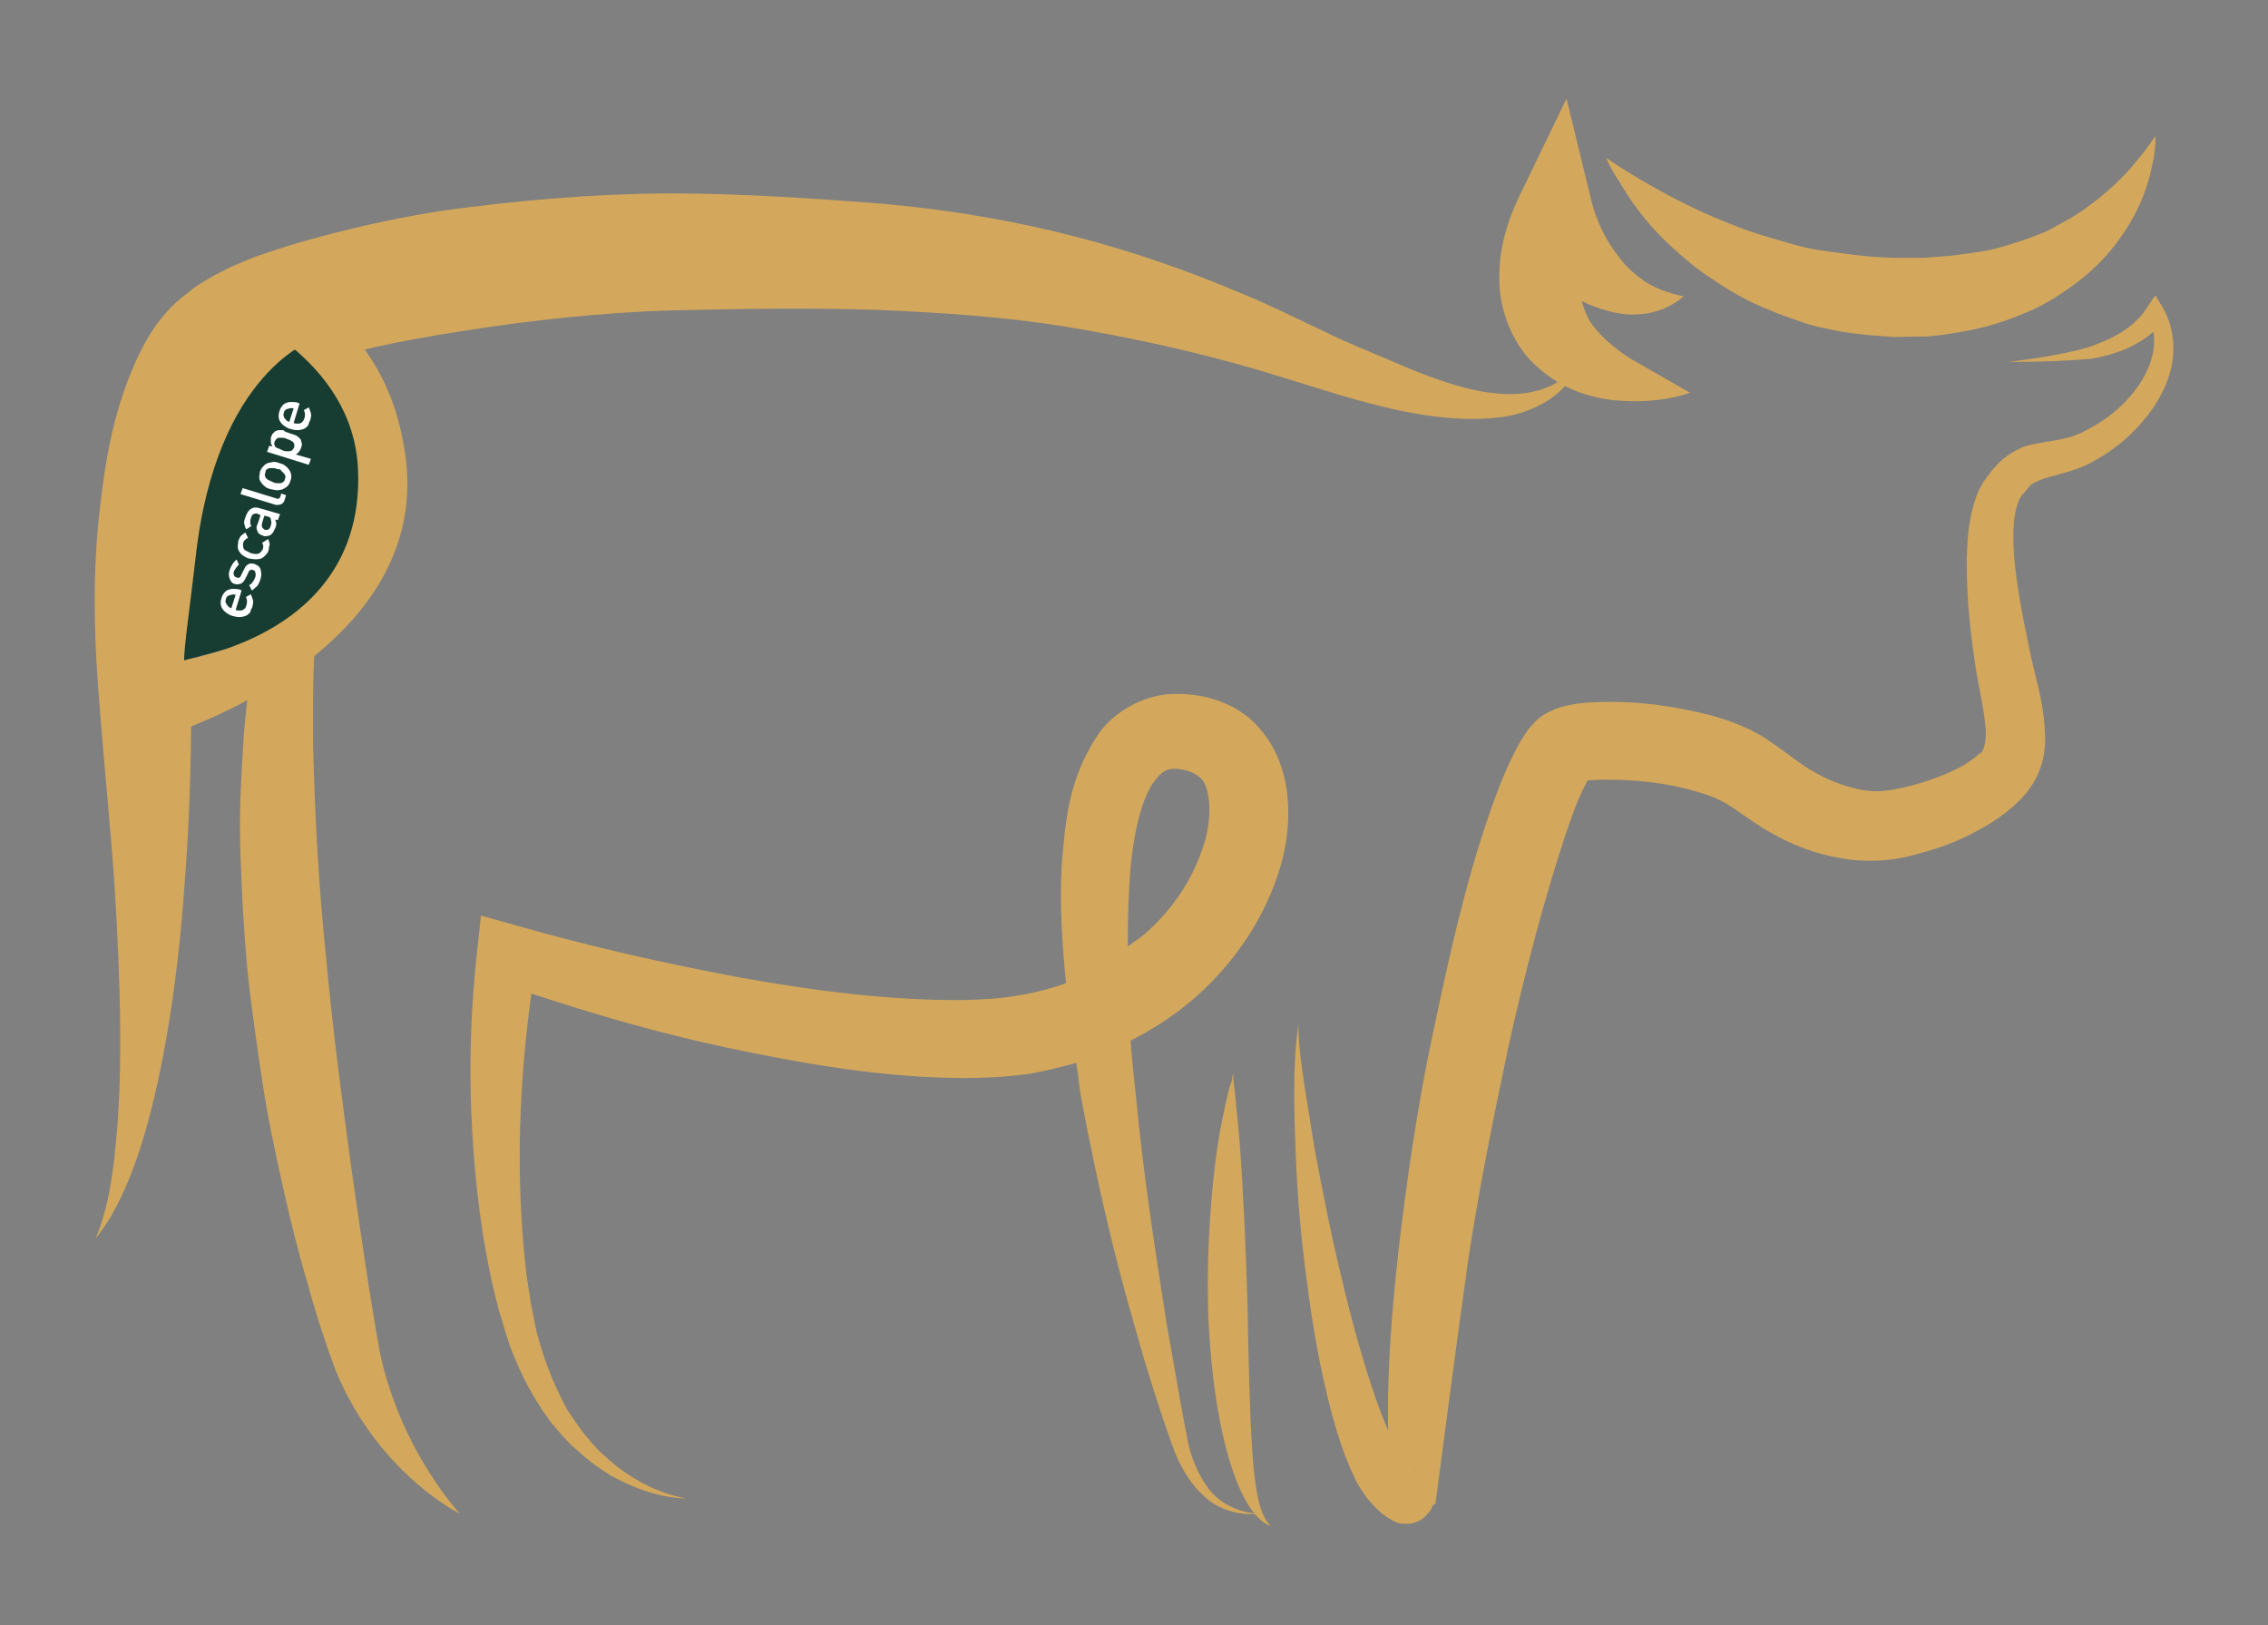 <?xml version="1.0" encoding="utf-8"?>
<!-- Generator: Adobe Illustrator 25.2.3, SVG Export Plug-In . SVG Version: 6.00 Build 0)  -->
<svg version="1.1" id="Capa_1" xmlns="http://www.w3.org/2000/svg" xmlns:xlink="http://www.w3.org/1999/xlink" x="0px" y="0px"
	 viewBox="0 0 418.7 300" style="enable-background:new 0 0 418.7 300;" xml:space="preserve">
<rect x="0" y="0" width="418.7" height="300" fill="#808080" stroke="none"/>
<style type="text/css">
	.st0{fill:#D3A85C;}
	.st1{fill:#173D33;}
	.st2{fill:#FFFFFF;}
</style>
<g>
	<g>
		<path class="st0" d="M235.8,161.8c1.4-4.1,2.2-8.4,2-13.1c-0.2-4.7-1.5-10.1-5.5-14.5c-3.9-4.5-10.1-6.1-14.6-6.1
			c-6-0.3-12.1,3.2-15,7.5c-5.7,8.6-6,16.5-6.7,24.1c-0.4,7.5,0.1,14.7,0.8,21.8c-0.1,0-0.2,0.1-0.3,0.1c-2.9,1-6,1.8-8.9,2.2
			c-3.4,0.6-6.4,0.7-9.9,0.8c-13.4,0.1-27.4-1.7-41.3-4.2c-13.8-2.6-27.6-5.7-41.2-9.6l-6.4-1.8l-0.7,6.4
			c-1.1,9.9-1.5,19.9-1.1,29.7c0.4,9.9,1.4,19.8,3.4,29.6c0.5,2.5,1.1,4.7,1.7,7.2c0.8,2.4,1.4,4.9,2.3,7.2
			c1.8,4.8,4.2,9.2,7.2,13.3c1.6,1.9,3.2,3.9,5.2,5.5c1.8,1.7,3.9,3.2,6,4.5c4.4,2.4,9.1,4.1,14,4.2c-4.8-0.8-9.1-3-12.9-5.9
			c-1.8-1.5-3.6-3-5.1-4.9c-1.6-1.8-2.8-3.7-4.1-5.6c-2.2-4.1-4-8.4-5.2-12.8c-0.7-2.2-1-4.6-1.5-6.8c-0.3-2.2-0.8-4.8-1-7.1
			c-1.8-16.6-1.2-33.5,1.1-50.1c11.8,3.9,23.6,7.3,35.7,9.9c14.3,3,28.7,5.6,44,5.7c3.7,0,7.9-0.2,11.6-0.7c3.3-0.5,6.3-1.3,9.3-2.1
			c0.4,2.5,0.6,5.1,1.1,7.5c2.7,14.3,5.9,28.3,10,42.2c1.9,6.9,4.1,13.8,6.5,20.6c1.3,3.6,3,6.9,5.8,9.5c2.7,2.7,6.7,3.8,10.2,3.4
			c-3.6-0.2-7-1.8-9.1-4.5c-2-2.6-3.4-6-4-9.3c-1.4-7-2.5-14.1-3.8-21.1c-2.2-14.1-4.4-28.2-5.7-42.3c-0.4-3.4-0.7-6.7-1-10.1
			c4.9-2.5,9.4-5.5,13.4-9.3C228.3,176.9,233,169.9,235.8,161.8z M212,171.8c-1.2,1.2-2.5,1.9-3.8,2.9c0-4.9,0.1-9.6,0.5-14.3
			c0.6-6.5,2-13.4,4.8-16.7c1.3-1.6,2.3-1.8,3.5-1.8c2.5,0.2,3.8,0.9,4.7,1.8c1.9,1.8,2.2,7.9,0.2,13.2
			C220,162.5,216.5,167.7,212,171.8z"/>
	</g>
	<g>
		<g>
			<path class="st0" d="M370.8,66.8c4.9-0.6,9.7-1.3,14.4-2.6c4.6-1.5,8.9-3.7,11.2-7.5l1.5-2.2l1.5,2.5c1.9,3.4,2.3,7.7,1.3,11.4
				c-1,3.8-3,7-5.5,9.8c-2.4,2.8-5.5,5.2-8.8,7c-3.2,1.9-8,2.6-10,3.5c-1.4,0.6-1.6,0.8-2.4,1.9l-0.8,0.9c0.2-0.2-0.4,0.6-0.5,0.8
				c-0.2,0.6-0.2,0.6-0.4,1.3c-0.7,2.3-0.7,5.6-0.5,8.8c0.5,6.3,1.9,12.9,3.3,19.5c0.7,3.2,1.7,6.3,2.2,10.5c0.4,3.9,0.9,9-3.4,14.2
				c-3.3,3.7-6.8,5.7-10.3,7.5c-3.5,1.8-7.1,2.9-11,3.9c-3.8,1-8.7,1.2-12.8,0.4c-4.2-0.7-8.1-2.1-11.6-4c-3.6-1.8-6.8-4.4-9.1-5.8
				c-2.2-1.4-4.4-2.1-7.4-2.9c-5.6-1.5-12.4-2-17.9-1.7c-0.7,0.1-1.3,0.1-1.7,0.2c-0.2,0-0.3,0.1-0.3,0.1c0.2,0,0.1,0,0.5-0.2
				c0.3-0.2,0.7-0.2,1.8-1.6c-1.4,1.8-0.9,1.5-1.8,3.1c-1.3,2.6-2.3,5.6-3.4,8.8c-4.1,12.5-7.5,25.6-10.4,38.7
				c-2.8,13.2-5.5,26.5-7.5,39.8c-1.9,13.3-6,44.7-6,44.7c-0.5,0.2-0.6,0.4-0.3-0.2c0-0.1,0.1-0.4,0-0.2l-0.2,0.7
				c-0.1,0.3-0.3,0.7-0.5,1s-1.3,1.6-2.2,1.9c-1.6,0.9-4.1,0.3-4,0.2c-0.5-0.2-1-0.5-1-0.5c-0.7-0.4-0.8-0.5-1.1-0.7l-0.7-0.5
				l-0.3-0.3c-0.5-0.4-2-2-2.8-3.1c-0.7-1.1-1.4-2.1-1.8-3.1c-2-4.1-3.2-8.1-4.3-12.1c-2.1-8-3.5-16-4.5-23.9
				c-1.1-8-1.8-16-2.1-23.9c-0.3-8-0.6-16.1,0.5-23.9c0,4,0.6,7.9,1.2,11.9l1.9,11.8c1.5,7.8,3,15.6,4.9,23.3
				c1.8,7.7,3.9,15.3,6.4,22.5c1.3,3.6,2.7,7.2,4.5,10c0.4,0.8,0.9,1.4,1.4,1.9c0.5,0.5,0.2,0.4,1.3,1.2l0.3,0.2l0,0
				c0.4,0.3-0.5-0.4-0.4-0.3l0,0h0.1l0.2,0.1c0.2,0.1,0.5,0.3,0.2,0.1c0.1,0-0.3-0.2-0.7-0.3c0.2,0-2.1-0.7-3.7,0.2
				c-0.9,0.3-1.9,1.6-2,1.8c-0.2,0.3-0.3,0.5-0.4,0.8l-0.1,0.3c0.1-0.3,0.3-1,0.6-1.6c1.2-2.3,2.6-3.4,3.8-4.4l-2.5,5
				c-1.1-14.4-0.1-28.2,1.4-42c1.6-13.8,3.6-27.5,6.5-41.1c2.9-13.6,5.8-27.1,10.5-40.6c1.2-3.4,2.4-6.7,4.2-10.3
				c0.6-1.4,2.6-4.8,3.5-5.6c1.5-1.7,2.1-1.9,2.8-2.3c0.8-0.4,1.1-0.5,1.7-0.8c0.9-0.3,1.6-0.5,2.2-0.6c1.3-0.3,2.3-0.4,3.4-0.5
				c8.1-0.5,15.2,0.4,22.8,2.3c3.7,1,8,2.6,11.4,5.1c3.4,2.3,5.5,4.2,8,5.5c2.4,1.4,5.1,2.4,7.6,3c2.6,0.6,4.8,0.6,7.6,0
				c5.5-1.1,12.2-3.6,15.1-6.5c0.7,0.1,1.5-2.4,1.1-5.2c-0.2-2.7-1-6.2-1.6-9.6c-1.1-6.9-1.9-13.9-1.8-21.2
				c0.1-3.7,0.3-7.4,1.8-11.6c0.3-0.9,1.1-2.4,1.8-3.3l1-1.3l0.9-1c1.3-1.6,4.1-3.3,5.9-3.7c4.4-1,6.6-0.9,9.5-2.2
				c2.7-1.3,5.5-3,7.7-5.2c4.4-4.2,7.6-10.4,5.1-16l2.9,0.2c-3.5,4.4-8.7,6.4-13.5,7.2C380.7,66.7,375.7,66.8,370.8,66.8z"/>
		</g>
	</g>
	<g>
		<g>
			<path class="st0" d="M17.6,228.7c0,0,0.8-1.6,1.6-4.6c0.9-3,1.7-7.5,2.2-13.3c1.2-11.6,1-28.1-0.3-48.1
				c-0.7-9.9-1.8-20.6-2.7-32.2c-1-11.9-1.5-24.6,0.2-38c0.8-6.7,1.9-13.6,4.5-20.9c1.3-3.6,2.9-7.4,5.5-11.3c1.4-1.9,3-3.8,5.1-5.5
				l1.7-1.3l0.2-0.2l0.7-0.5l0.3-0.2l0.5-0.3c0.8-0.5,1.3-0.8,2.5-1.5l3.2-1.6l2.6-1.1c1.8-0.8,3.5-1.3,5.3-1.9
				c3.5-1.2,6.9-2.1,10.3-3c6.9-1.8,13.7-3.2,20.6-4.3c13.8-1.9,27.7-3.1,41.5-3.2c13.9,0,26.7,0.9,39.7,1.9
				c26,2.3,47.1,8.4,66,16.4c4.8,1.9,11.4,5.2,15.7,7.2c4.2,2.1,8.6,3.8,12.3,5.4c7.3,3.2,13.8,5.5,19.3,6c5.5,0.6,9.7-0.7,12.2-2.6
				c2.4-1.8,3.3-3.4,3.3-3.4s-0.4,1.7-2.4,4.3c-1.9,2.5-6.6,5.6-12.9,6.2c-6.3,0.7-13.9-0.2-22.1-2.3c-8.4-2.1-16.9-5.2-26.5-7.8
				c-9.5-2.6-20-4.9-31-6.7c-11-1.8-22.7-2.6-34.9-3.1c-12.1-0.4-25.4-0.2-38,0.1c-12.8,0.4-25.7,1.8-38.4,3.8
				c-6.3,1-12.7,2.1-18.8,3.6c-3,0.7-6,1.6-9,2.4c-1.4,0.5-2.9,0.9-4.1,1.5l-1.9,0.8l-1.3,0.6c-6,1.6-10,14.2-12,25.4
				c-1.9,11.6-2.8,23.4-3,34.6c0,11.6-0.4,22.7-1.2,32.9c-1.4,20.4-4.5,37.5-8.2,49c-1.8,5.7-3.9,10-5.5,12.8
				C18.6,227.5,17.6,228.7,17.6,228.7z"/>
		</g>
	</g>
	<g>
		<g>
			<path class="st0" d="M84.9,279.4c0,0-3.2-1.5-7.9-5.5c-4.7-4.1-10.9-10.8-15.1-21.1c-1.9-5.1-3.6-10.3-5.2-16.2
				c-1.7-5.7-3.2-11.8-4.6-18.1s-2.8-12.8-3.8-19.7c-1-6.7-2-13.6-2.7-20.5c-0.6-6.9-1-13.8-1.2-20.7c-0.3-6.8,0.1-13.6,0.5-20.2
				c0.4-6.5,1.3-12.9,2.3-18.9c1-5.9,2.5-11.6,4.3-16.6c1.7-5.1,3.6-9.5,5.7-13.3c1.9-3.9,4.3-6.9,6.1-9.3c1.8-2.4,3.7-4.1,5-5.2
				c1.2-1.1,1.8-1.7,1.8-1.7s-0.4,0.8-1.3,2.1c-0.9,1.4-1.8,3.5-3,6.1c-1.2,2.7-2.3,6-3.4,9.9c-1.2,3.9-1.9,8.4-2.7,13.2
				c-0.7,4.9-1.2,10.2-1.6,16c-0.4,5.6-0.3,11.7-0.3,17.9c0.3,12.5,1,25.8,2.4,39.1c1.2,13.3,3,26.7,4.7,39.2
				c1.8,12.5,3.5,24.3,5.3,34.1c2,9.1,5.8,16.7,9,21.7C82.4,276.8,84.9,279.4,84.9,279.4z"/>
		</g>
	</g>
	<g>
		<g>
			<path class="st0" d="M296.5,29.1c0,0,6.5,4.7,16.4,9.4c2.4,1.2,5.2,2.3,8,3.4c2.8,1.1,5.9,2,9.1,2.9c3.1,1,6.4,1.5,9.7,1.9
				c3.3,0.5,6.7,0.8,10.1,0.9h5.2l5.3-0.4c3.4-0.5,6.1-0.7,9.2-1.6c3-0.9,5.8-1.8,8.5-3c2.5-1.4,5-2.6,7.1-4.2c4.2-3,7.5-6.3,9.6-9
				c2.1-2.5,3.2-4.3,3.2-4.3s0.2,2-0.6,5.5c-0.7,3.5-2.3,8.5-6.1,13.6c-1.8,2.6-4.3,5.2-7.2,7.5c-2.9,2.2-6.2,4.5-10,6
				c-3.6,1.6-8.2,3-12.2,3.6c-2,0.3-3.3,0.6-6,0.8l-6.3,0.1c-4.2-0.3-8.5-0.6-12.5-1.6c-2-0.3-4-1-5.9-1.7c-1.9-0.6-3.8-1.4-5.5-2.1
				c-3.6-1.5-6.9-3.5-9.8-5.5c-3-1.9-5.5-4.2-7.7-6.2c-4.5-4.2-7.3-8.4-9.1-11.5C297.2,31,296.5,29.1,296.5,29.1z"/>
		</g>
	</g>
	<g>
		<g>
			<path class="st0" d="M312,72.5c-4.4,1.5-9.1,1.8-13.8,1.4c-4.8-0.5-9.8-2.1-14.2-6c-4.5-3.8-7.1-10.2-7.2-15.9
				c-0.2-5.7,1.4-10.9,3.5-15.4l8.9-18.4l4.6,18.9c0.9,3.6,2.6,7.3,5.2,10.5c1.3,1.8,2.8,3,4.7,4.4c1,0.6,2,1.1,3.2,1.6
				c1.2,0.4,2.4,0.8,3.9,1.1c-2.1,1.9-5.2,3.2-8.3,3.3c-3.2,0.3-6.4-0.7-9.4-1.9c-5.8-2.9-10.4-8-12.9-14.2l13.4,0.6
				c-1.2,3.3-1.9,6.6-1.9,9.4c-0.1,2.8,0.5,5,1.8,7.4c1.5,2.3,4.2,4.8,7.5,6.9C304.3,68.1,308,70.2,312,72.5z"/>
		</g>
	</g>
	<g>
		<g>
			<path class="st0" d="M227.7,198.4c-0.1-0.3,0,1.3,0.3,3.5c0.2,2.3,0.6,5.6,0.9,9.6c0.6,8,1.1,18.6,1.4,29.1
				c0.2,10.5,0.4,21,1,28.8c0.3,3.9,0.8,7.1,1.5,9.2c0.7,2.1,1.8,3.1,1.8,3.1s-1.5-0.4-3-2.3c-1.6-1.9-3.2-5.2-4.4-9.1
				c-2.5-7.9-3.9-18.7-4.2-29.5c-0.2-10.7,0.6-21.4,1.8-29.4c0.6-4,1.4-7.3,1.9-9.6c0.3-1.2,0.6-2,0.8-2.6
				C227.4,198.6,227.7,198.1,227.7,198.4z"/>
		</g>
	</g>
	<path class="st1" d="M59.9,117.3c-5.7-1.3-26.1,4.6-25.9,4.7c-0.1-2.2,1.2-11,2.1-19c3.8-34.7,22-40.4,22-40.4
		C77.8,62.5,63.4,118,59.9,117.3z"/>
	<g>
		<path class="st0" d="M74.4,81.5c7.5,36.8-39.6,52.6-40.4,53.1v-12.7c0.9-0.5,33.3-4.7,32.1-35.1c-0.8-21-23.7-29.7-25.4-30.8
			l3.2-6.8C44.7,49.8,69.4,54.1,74.4,81.5z"/>
	</g>
	<g>
		<path class="st2" d="M44.6,109l-1.1,3.6c0.3,0.1,0.6,0.1,0.9,0.1c0.2,0,0.5-0.1,0.7-0.3c0.2-0.1,0.3-0.4,0.4-0.7
			c0.1-0.3,0.1-0.6,0.1-0.8c0-0.2-0.1-0.5-0.2-0.7l0.9-0.5c0.2,0.4,0.3,0.8,0.4,1.1c0.1,0.3,0,0.7-0.1,1.2c-0.2,0.4-0.3,0.6-0.4,1
			c-0.2,0.2-0.4,0.5-0.7,0.6c-0.3,0.2-0.6,0.2-1.1,0.3c-0.4,0-0.8,0-1.4-0.2c-0.6-0.1-1.1-0.5-1.5-0.8c-0.4-0.4-0.6-0.7-0.7-1.1
			s-0.1-0.9,0.1-1.4c0.1-0.5,0.4-0.9,0.7-1.2c0.3-0.3,0.7-0.4,1.2-0.5c0.4,0,1,0,1.4,0.1L44.6,109z M43.5,109.8
			c-0.3-0.1-0.6-0.1-0.8,0c-0.3,0.1-0.5,0.1-0.6,0.2c-0.2,0.1-0.4,0.4-0.4,0.6c-0.1,0.3-0.1,0.5,0,0.7s0.2,0.4,0.4,0.6
			c0.1,0,0.1,0.2,0.2,0.2c0.1,0,0.3,0.1,0.4,0.2L43.5,109.8z"/>
		<path class="st2" d="M47,104.1c0.4,0.2,0.7,0.3,0.9,0.6s0.3,0.6,0.3,1c0.1,0.3,0,0.8-0.1,1.2c-0.2,0.4-0.2,0.7-0.4,0.9
			c-0.1,0.3-0.3,0.5-0.5,0.6c-0.2,0.2-0.4,0.4-0.7,0.6l-0.5-1c0.5-0.2,0.8-0.7,1.1-1.4c0.1-0.2,0.1-0.5,0.1-0.6
			c0-0.2-0.1-0.3-0.1-0.5c0-0.1-0.2-0.2-0.4-0.3c-0.4-0.1-0.7,0-0.9,0.6l-0.4,0.8c-0.2,0.4-0.3,0.6-0.5,0.8
			c-0.2,0.2-0.4,0.4-0.7,0.4c-0.3,0.1-0.6,0.1-0.8,0c-0.6-0.1-0.8-0.5-1-1c-0.2-0.5-0.2-1,0-1.6c0.3-0.8,0.7-1.5,1.3-1.9l0.4,0.9
			c-0.3,0.3-0.6,0.7-0.9,1.2c-0.1,0.3-0.1,0.6,0,0.8c0.1,0.3,0.3,0.3,0.5,0.4c0.4,0.2,0.7,0,0.9-0.6l0.4-0.8
			c0.2-0.4,0.3-0.6,0.5-0.8s0.5-0.3,0.7-0.4C46.3,104,46.6,104,47,104.1z"/>
		<path class="st2" d="M49.5,99.5c0.1,0.3,0.2,0.4,0.2,0.6c0.1,0.3,0.1,0.5,0,0.7c0,0.2-0.1,0.5-0.1,0.7c-0.1,0.5-0.4,0.8-0.7,1.1
			c-0.3,0.3-0.7,0.6-1.2,0.6c-0.5,0.1-1.1,0-1.7-0.1c-0.5-0.1-0.9-0.4-1.2-0.6c-0.3-0.2-0.5-0.5-0.7-0.8s-0.2-0.6-0.2-0.9
			c0-0.3,0.1-0.6,0.1-1c0.2-0.4,0.3-0.7,0.5-0.9s0.5-0.4,0.8-0.6l0.5,1c-0.3,0.1-0.4,0.2-0.6,0.4c-0.2,0.1-0.2,0.3-0.3,0.5
			c-0.1,0.5,0,0.8,0.1,1.1c0.1,0.2,0.3,0.3,0.5,0.4c0.2,0.1,0.4,0.2,0.8,0.4c0.7,0.2,1.1,0.2,1.4,0.1c0.4-0.1,0.6-0.5,0.8-0.8
			c0.1-0.2,0.1-0.4,0.1-0.6c0-0.2-0.1-0.4-0.2-0.6L49.5,99.5z"/>
		<path class="st2" d="M51.7,94.9L51.3,96l-0.5-0.1c0.1,0.3,0.2,0.5,0.2,0.7c0,0.2,0,0.5-0.2,0.9c-0.2,0.4-0.3,0.6-0.4,0.8
			c-0.2,0.2-0.4,0.4-0.5,0.5c-0.4,0.1-0.9,0.3-1.3,0.1c-0.3-0.1-0.5-0.2-0.8-0.4c-0.2-0.2-0.3-0.5-0.4-0.8c-0.1-0.3,0-0.7,0.2-1.1
			l0.5-1.5l-0.4-0.2c-0.4-0.2-0.6-0.1-0.9,0c-0.3,0.1-0.4,0.5-0.5,0.8c-0.1,0.3-0.1,0.6-0.1,0.8c0,0.2,0.1,0.4,0.2,0.6l-0.9,0.6
			c-0.3-0.3-0.3-0.7-0.4-1c-0.1-0.3,0-0.7,0.2-1.2c0.5-1.5,1.3-2.1,2.6-1.7L51.7,94.9z M49.3,95.3l-0.5-0.1l-0.4,1.3
			c-0.1,0.3-0.1,0.6,0,0.8c0.1,0.3,0.3,0.3,0.5,0.5c0.6,0.1,0.9-0.1,1.1-0.8c0.1-0.3,0.1-0.5,0.1-0.6c0-0.2-0.1-0.3-0.1-0.5
			C50,95.6,49.8,95.4,49.3,95.3z"/>
		<path class="st2" d="M52.8,91.4l-0.2,0.7c-0.1,0.5-0.4,0.9-0.8,1c-0.4,0.1-0.7,0.2-1.2,0l-6.2-1.9l0.4-1.1L51,92
			c0.2,0.1,0.4,0.1,0.5,0c0.1,0,0.2-0.2,0.3-0.4l0.1-0.5L52.8,91.4z"/>
		<path class="st2" d="M51.6,85.5c0.5,0.1,0.9,0.3,1.2,0.6c0.3,0.2,0.5,0.5,0.7,0.8c0.3,0.6,0.4,1.1,0.1,1.9
			c-0.2,0.7-0.6,1.1-1.2,1.4c-0.3,0.2-0.6,0.2-1.1,0.3c-0.4,0-0.8-0.1-1.3-0.2c-0.5-0.1-0.9-0.3-1.2-0.6c-0.3-0.2-0.5-0.5-0.7-0.8
			c-0.1-0.2-0.2-0.3-0.2-0.5c0-0.2-0.1-0.3,0-0.7c0-0.2,0.1-0.4,0.1-0.7c0.2-0.4,0.3-0.6,0.5-0.8c0.2-0.2,0.4-0.5,0.7-0.6
			c0.3-0.2,0.6-0.2,1.1-0.3C50.7,85.2,51.1,85.3,51.6,85.5z M51.2,86.6c-0.4-0.2-0.7-0.2-1-0.2c-0.3,0-0.5,0-0.7,0.1
			c-0.3,0.1-0.5,0.3-0.5,0.7c-0.2,0.4-0.1,0.6,0,0.9c0.1,0.2,0.3,0.3,0.5,0.5c0.3,0.1,0.5,0.2,0.9,0.4s0.7,0.2,1,0.2
			c0.3,0,0.5,0,0.7-0.1c0.3-0.2,0.5-0.4,0.5-0.7c0.2-0.4,0.1-0.6-0.1-0.9c-0.1-0.2-0.3-0.3-0.5-0.5C51.8,86.6,51.6,86.6,51.2,86.6z"
			/>
		<path class="st2" d="M53.3,79.9c0.4,0.2,0.7,0.2,0.9,0.3c0.3,0.1,0.5,0.2,0.8,0.4c0.2,0.2,0.4,0.4,0.5,0.5
			c0.1,0.2,0.1,0.4,0.2,0.7c0.1,0.3,0,0.5-0.1,0.8s-0.2,0.5-0.4,0.8c-0.2,0.2-0.4,0.4-0.6,0.5l2.8,0.8l-0.4,1.1l-7.7-2.4l0.4-1.1
			l0.6,0.1c-0.2-0.3-0.3-0.6-0.3-0.8c0-0.2,0-0.5,0-0.8c0.1-0.3,0.2-0.5,0.3-0.7c0.2-0.2,0.4-0.4,0.5-0.5c0.3-0.1,0.5-0.2,0.7-0.2
			c0.3,0,0.5,0,0.8,0C52.6,79.7,52.9,79.8,53.3,79.9z M52.9,81c-0.4-0.2-0.7-0.2-1-0.2c-0.3,0-0.5,0-0.7,0.1s-0.4,0.4-0.5,0.6
			c-0.1,0.3-0.1,0.6,0,0.7c0.1,0.3,0.2,0.4,0.5,0.5c0.3,0.1,0.5,0.2,0.9,0.4s0.7,0.2,1,0.2c0.3,0,0.5,0,0.7-0.1
			c0.2-0.1,0.4-0.4,0.5-0.6c0.1-0.5,0-0.8-0.2-1C53.9,81.4,53.5,81.2,52.9,81z"/>
		<path class="st2" d="M55.3,74.5l-1.1,3.6c0.3,0.1,0.6,0.1,0.9,0.1c0.2,0,0.5-0.1,0.7-0.3s0.3-0.4,0.4-0.7c0.1-0.3,0.1-0.6,0.1-0.8
			c0-0.2-0.1-0.5-0.2-0.7l0.9-0.5c0.2,0.4,0.3,0.8,0.4,1.1c0.1,0.3,0,0.7-0.1,1.2c-0.2,0.4-0.3,0.6-0.4,1c-0.2,0.2-0.4,0.5-0.7,0.6
			c-0.3,0.2-0.6,0.2-1.1,0.3c-0.4,0-0.8,0-1.4-0.2c-0.6-0.1-1.1-0.5-1.5-0.8c-0.4-0.4-0.6-0.7-0.7-1.1s-0.1-0.9,0.1-1.4
			c0.1-0.5,0.4-0.9,0.7-1.2c0.3-0.3,0.7-0.4,1.2-0.5c0.4,0,1,0,1.4,0.1L55.3,74.5z M54.2,75.4c-0.3-0.1-0.6-0.1-0.8,0
			c-0.3,0.1-0.5,0.1-0.6,0.2c-0.2,0.1-0.4,0.4-0.4,0.6c-0.1,0.3-0.1,0.5,0,0.7c0.1,0.3,0.2,0.4,0.4,0.6c0.1,0,0.1,0.2,0.2,0.2
			c0.1,0,0.3,0.1,0.4,0.2L54.2,75.4z"/>
	</g>
</g>
</svg>
